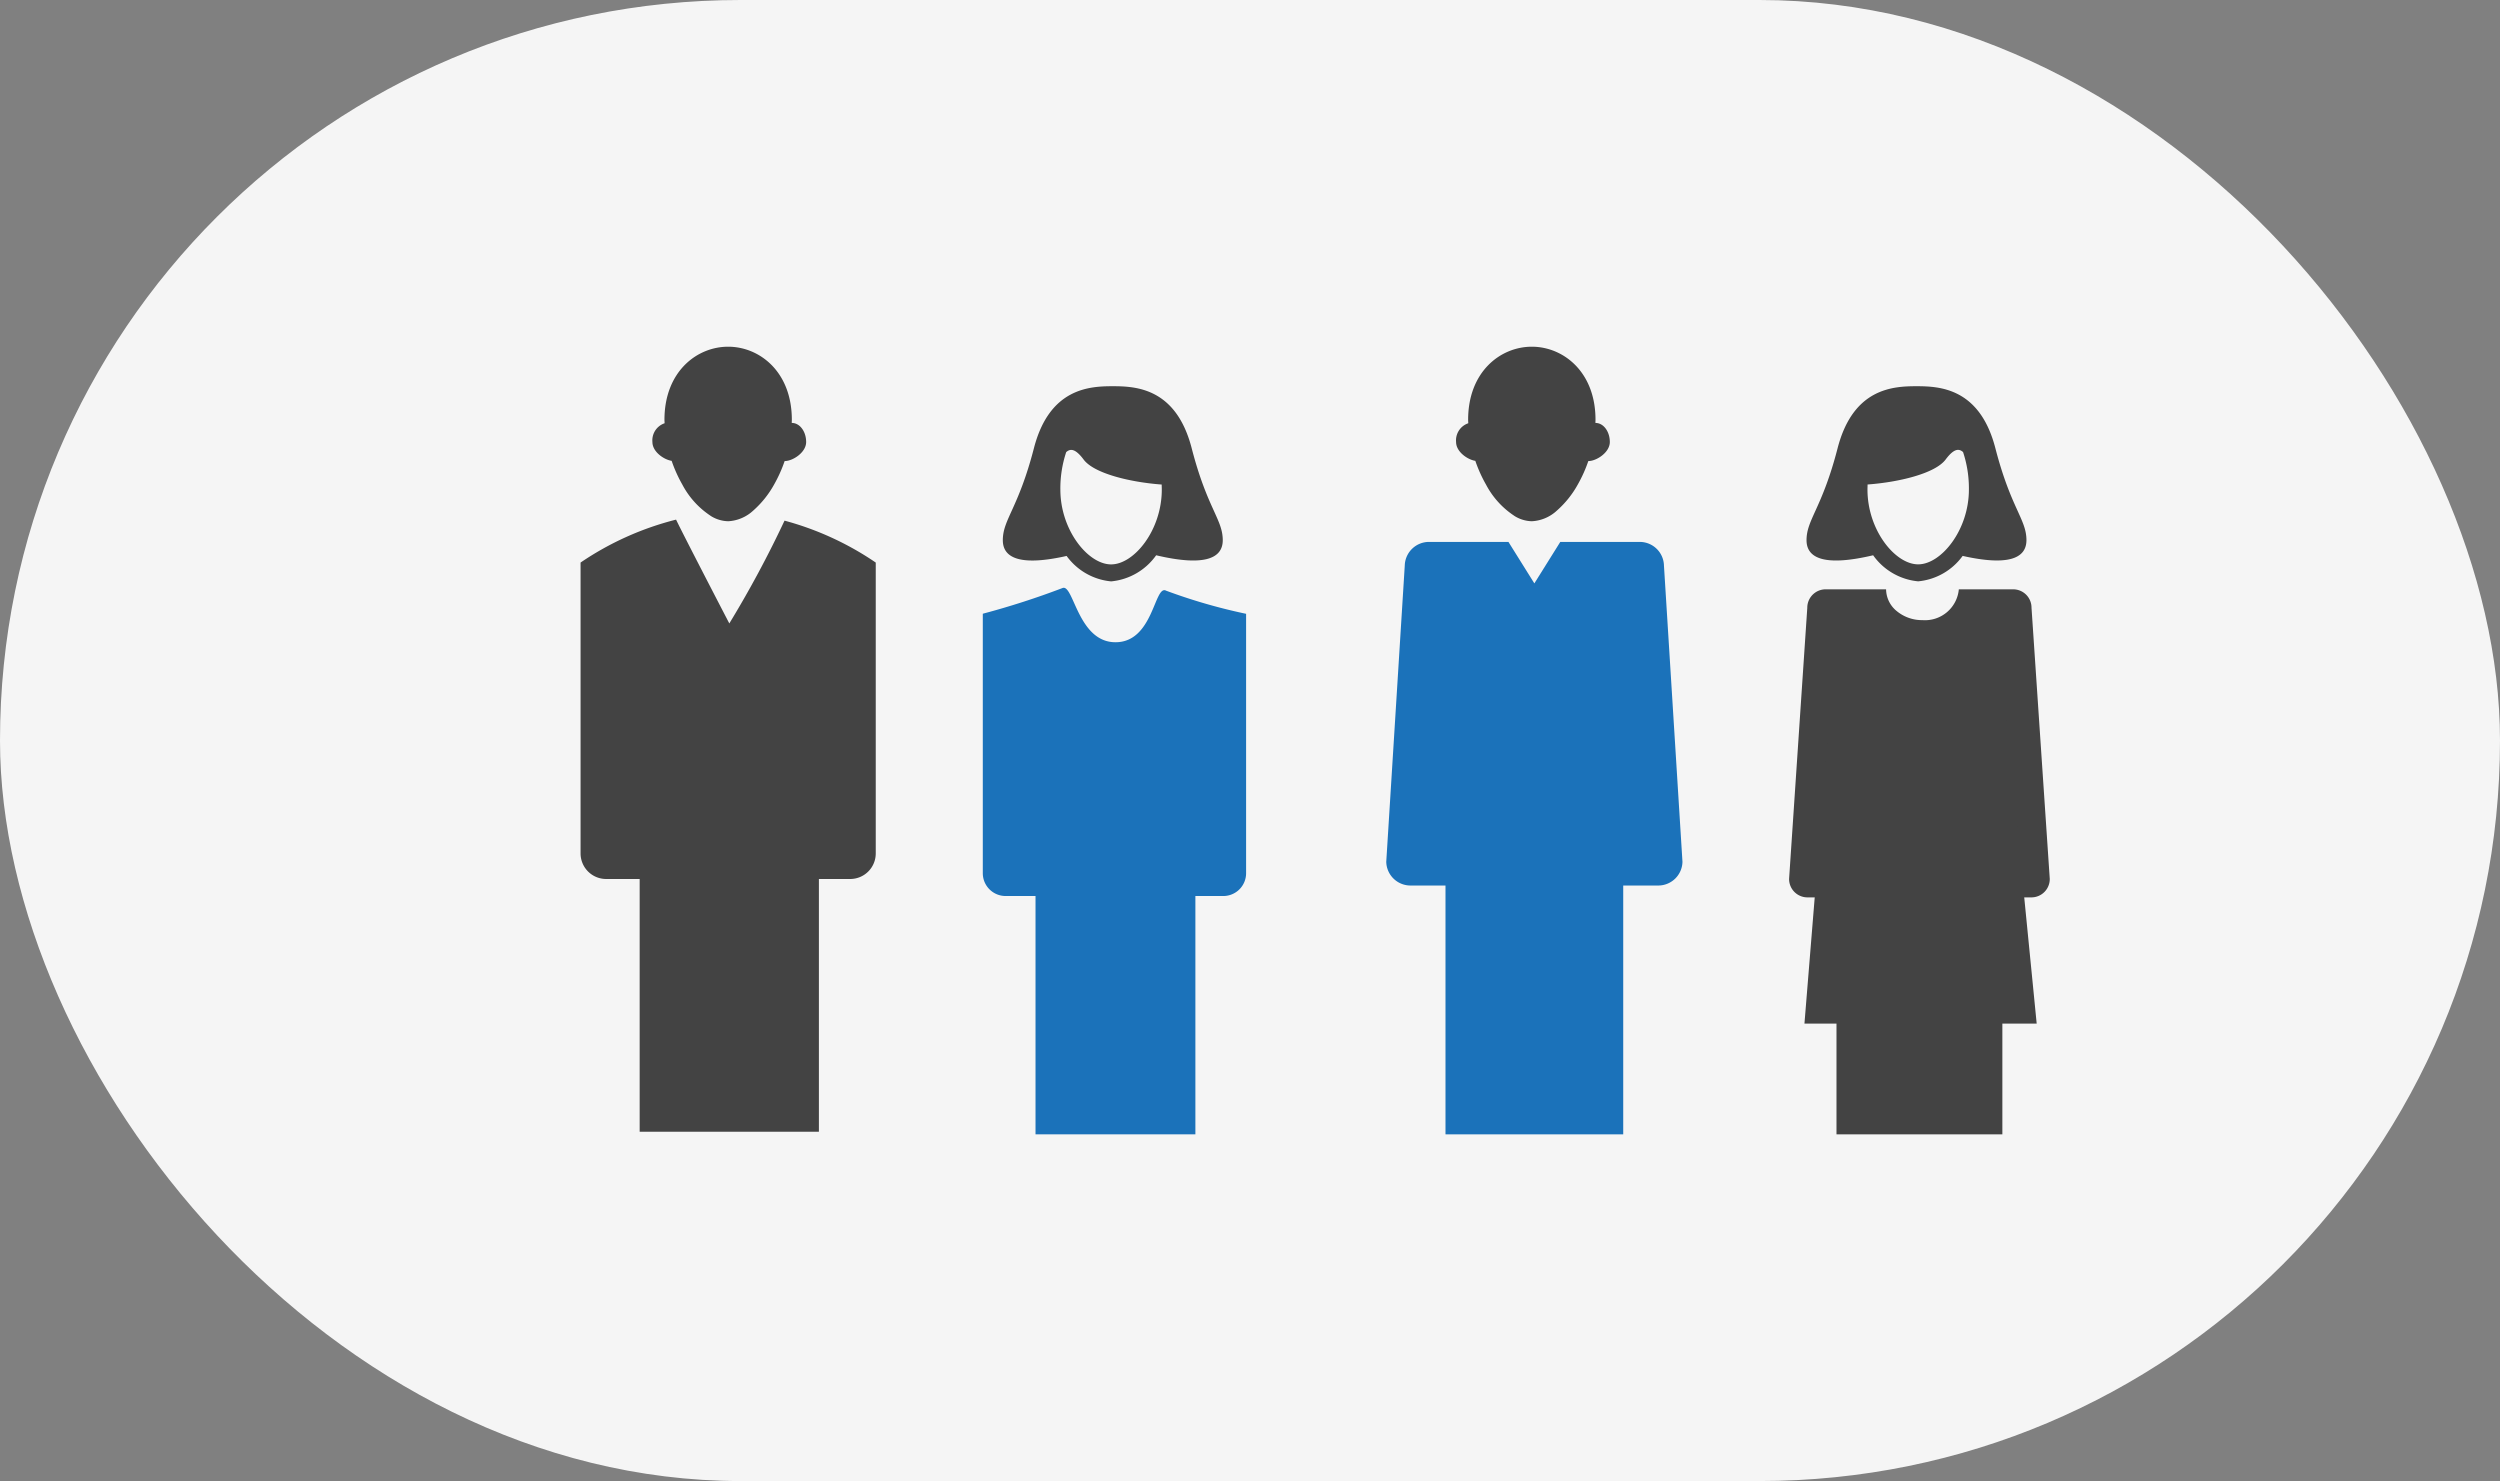 <svg xmlns="http://www.w3.org/2000/svg" width="211" height="125" viewBox="0 0 211 125"><rect x="0" y="0" width="211" height="125" fill="#808080" stroke="none"/><g transform="translate(-943 -2265)"><rect width="211" height="125" rx="62.5" transform="translate(943 2265)" fill="#f5f5f5"/><g transform="translate(992 2294.262)"><g transform="translate(0 0)"><path d="M17.215,8.845a90.845,90.845,0,0,1-4.661,8.678S8.773,10.246,8.06,8.76A25.366,25.366,0,0,0,0,12.384V36.935a2.159,2.159,0,0,0,2.157,2.156H4.988V60.42H20.115V39.091h2.639a2.157,2.157,0,0,0,2.159-2.156V12.384a25.347,25.347,0,0,0-7.7-3.539" transform="translate(0 5.834)" fill="#434343"/><path d="M8.551,14.276a2.892,2.892,0,0,0,1.481.455,3.362,3.362,0,0,0,2.111-.895,8.258,8.258,0,0,0,1.781-2.229A11.572,11.572,0,0,0,14.8,9.651l.015,0c.666,0,1.8-.72,1.8-1.608s-.536-1.609-1.208-1.609H15.4c0-.088.007-.178.007-.267C15.407,2.1,12.671,0,10.032,0S4.656,2.1,4.656,6.171c0,.1.012.193.012.29A1.523,1.523,0,0,0,3.64,8.047c0,.813.951,1.479,1.623,1.586a11.628,11.628,0,0,0,.9,2,7.124,7.124,0,0,0,2.391,2.641" transform="translate(2.424)" fill="#434343"/><path d="M37.532,13.415c-.978-.436-1.057,4.366-4.247,4.366s-3.531-4.973-4.477-4.573a67.78,67.78,0,0,1-6.722,2.167v21.9A1.926,1.926,0,0,0,24.014,39.2h2.522V59.314H40.029V39.2h2.356a1.924,1.924,0,0,0,1.924-1.919v-21.9a47.3,47.3,0,0,1-6.776-1.961" transform="translate(11.862 7.162)" fill="#1b72ba"/><path d="M36.042,16.268c3.808.9,5.621.4,5.621-1.274,0-1.749-1.311-2.684-2.621-7.757S34.357,2,32.383,2s-5.348.163-6.659,5.233S23.1,13.244,23.1,14.994c0,1.641,1.734,2.154,5.384,1.331a5.24,5.24,0,0,0,3.755,2.147,5.263,5.263,0,0,0,3.8-2.2m-3.8.766c-1.941,0-4.282-2.889-4.282-6.312a9.693,9.693,0,0,1,.493-3.165c.35-.31.768-.31,1.468.625.9,1.208,4.043,1.928,6.591,2.112,0,.143.008.282.008.428,0,3.424-2.336,6.312-4.278,6.312" transform="translate(12.538 1.335)" fill="#434343"/></g></g><g transform="translate(1059.937 2294.262)"><path d="M8.551,14.276a2.892,2.892,0,0,0,1.481.455,3.362,3.362,0,0,0,2.111-.895,8.258,8.258,0,0,0,1.781-2.229A11.572,11.572,0,0,0,14.8,9.651l.015,0c.666,0,1.8-.72,1.8-1.608s-.536-1.609-1.208-1.609H15.4c0-.088.007-.178.007-.267C15.407,2.1,12.671,0,10.032,0S4.656,2.1,4.656,6.171c0,.1.012.193.012.29A1.523,1.523,0,0,0,3.64,8.047c0,.813.951,1.479,1.623,1.586a11.628,11.628,0,0,0,.9,2,7.124,7.124,0,0,0,2.391,2.641" transform="translate(2.317 0)" fill="#434343"/><path d="M28.723,16.268c-3.808.9-5.621.4-5.621-1.274,0-1.749,1.311-2.684,2.621-7.757S30.407,2,32.382,2s5.348.163,6.659,5.233,2.622,6.007,2.622,7.757c0,1.641-1.734,2.154-5.384,1.331a5.24,5.24,0,0,1-3.755,2.147,5.263,5.263,0,0,1-3.8-2.2m3.8.766c1.941,0,4.282-2.889,4.282-6.312a9.692,9.692,0,0,0-.493-3.165c-.35-.31-.768-.31-1.468.625-.9,1.208-4.043,1.928-6.591,2.112,0,.143-.008.282-.008.428,0,3.424,2.336,6.312,4.278,6.312" transform="translate(12.432 1.335)" fill="#434343"/><path d="M20.465,26H1.535A1.549,1.549,0,0,1,0,24.44L1.535,1.56A1.55,1.55,0,0,1,3.07,0H8.186a2.4,2.4,0,0,0,.9,1.838,3.347,3.347,0,0,0,2.169.762A2.868,2.868,0,0,0,14.325,0h4.6a1.549,1.549,0,0,1,1.535,1.56L22,24.44A1.549,1.549,0,0,1,20.465,26Z" transform="translate(34.063 20.477)" fill="#434343"/><rect width="14" height="22" transform="translate(38.063 44.477)" fill="#434343"/><rect width="15" height="22" transform="translate(5.063 44.477)" fill="#1b72ba"/><path d="M-4.55,0H9.627L12.6,30.122H-7Z" transform="translate(42.359 27.006)" fill="#434343"/><path d="M22.917,29H2.083A2.045,2.045,0,0,1,0,27L1.562,2A2.046,2.046,0,0,1,3.646,0h6.667L12.5,3.5,14.688,0h6.667a2.045,2.045,0,0,1,2.083,2L25,27A2.045,2.045,0,0,1,22.917,29Z" transform="translate(0.063 16.476)" fill="#1b72ba"/></g></g></svg>